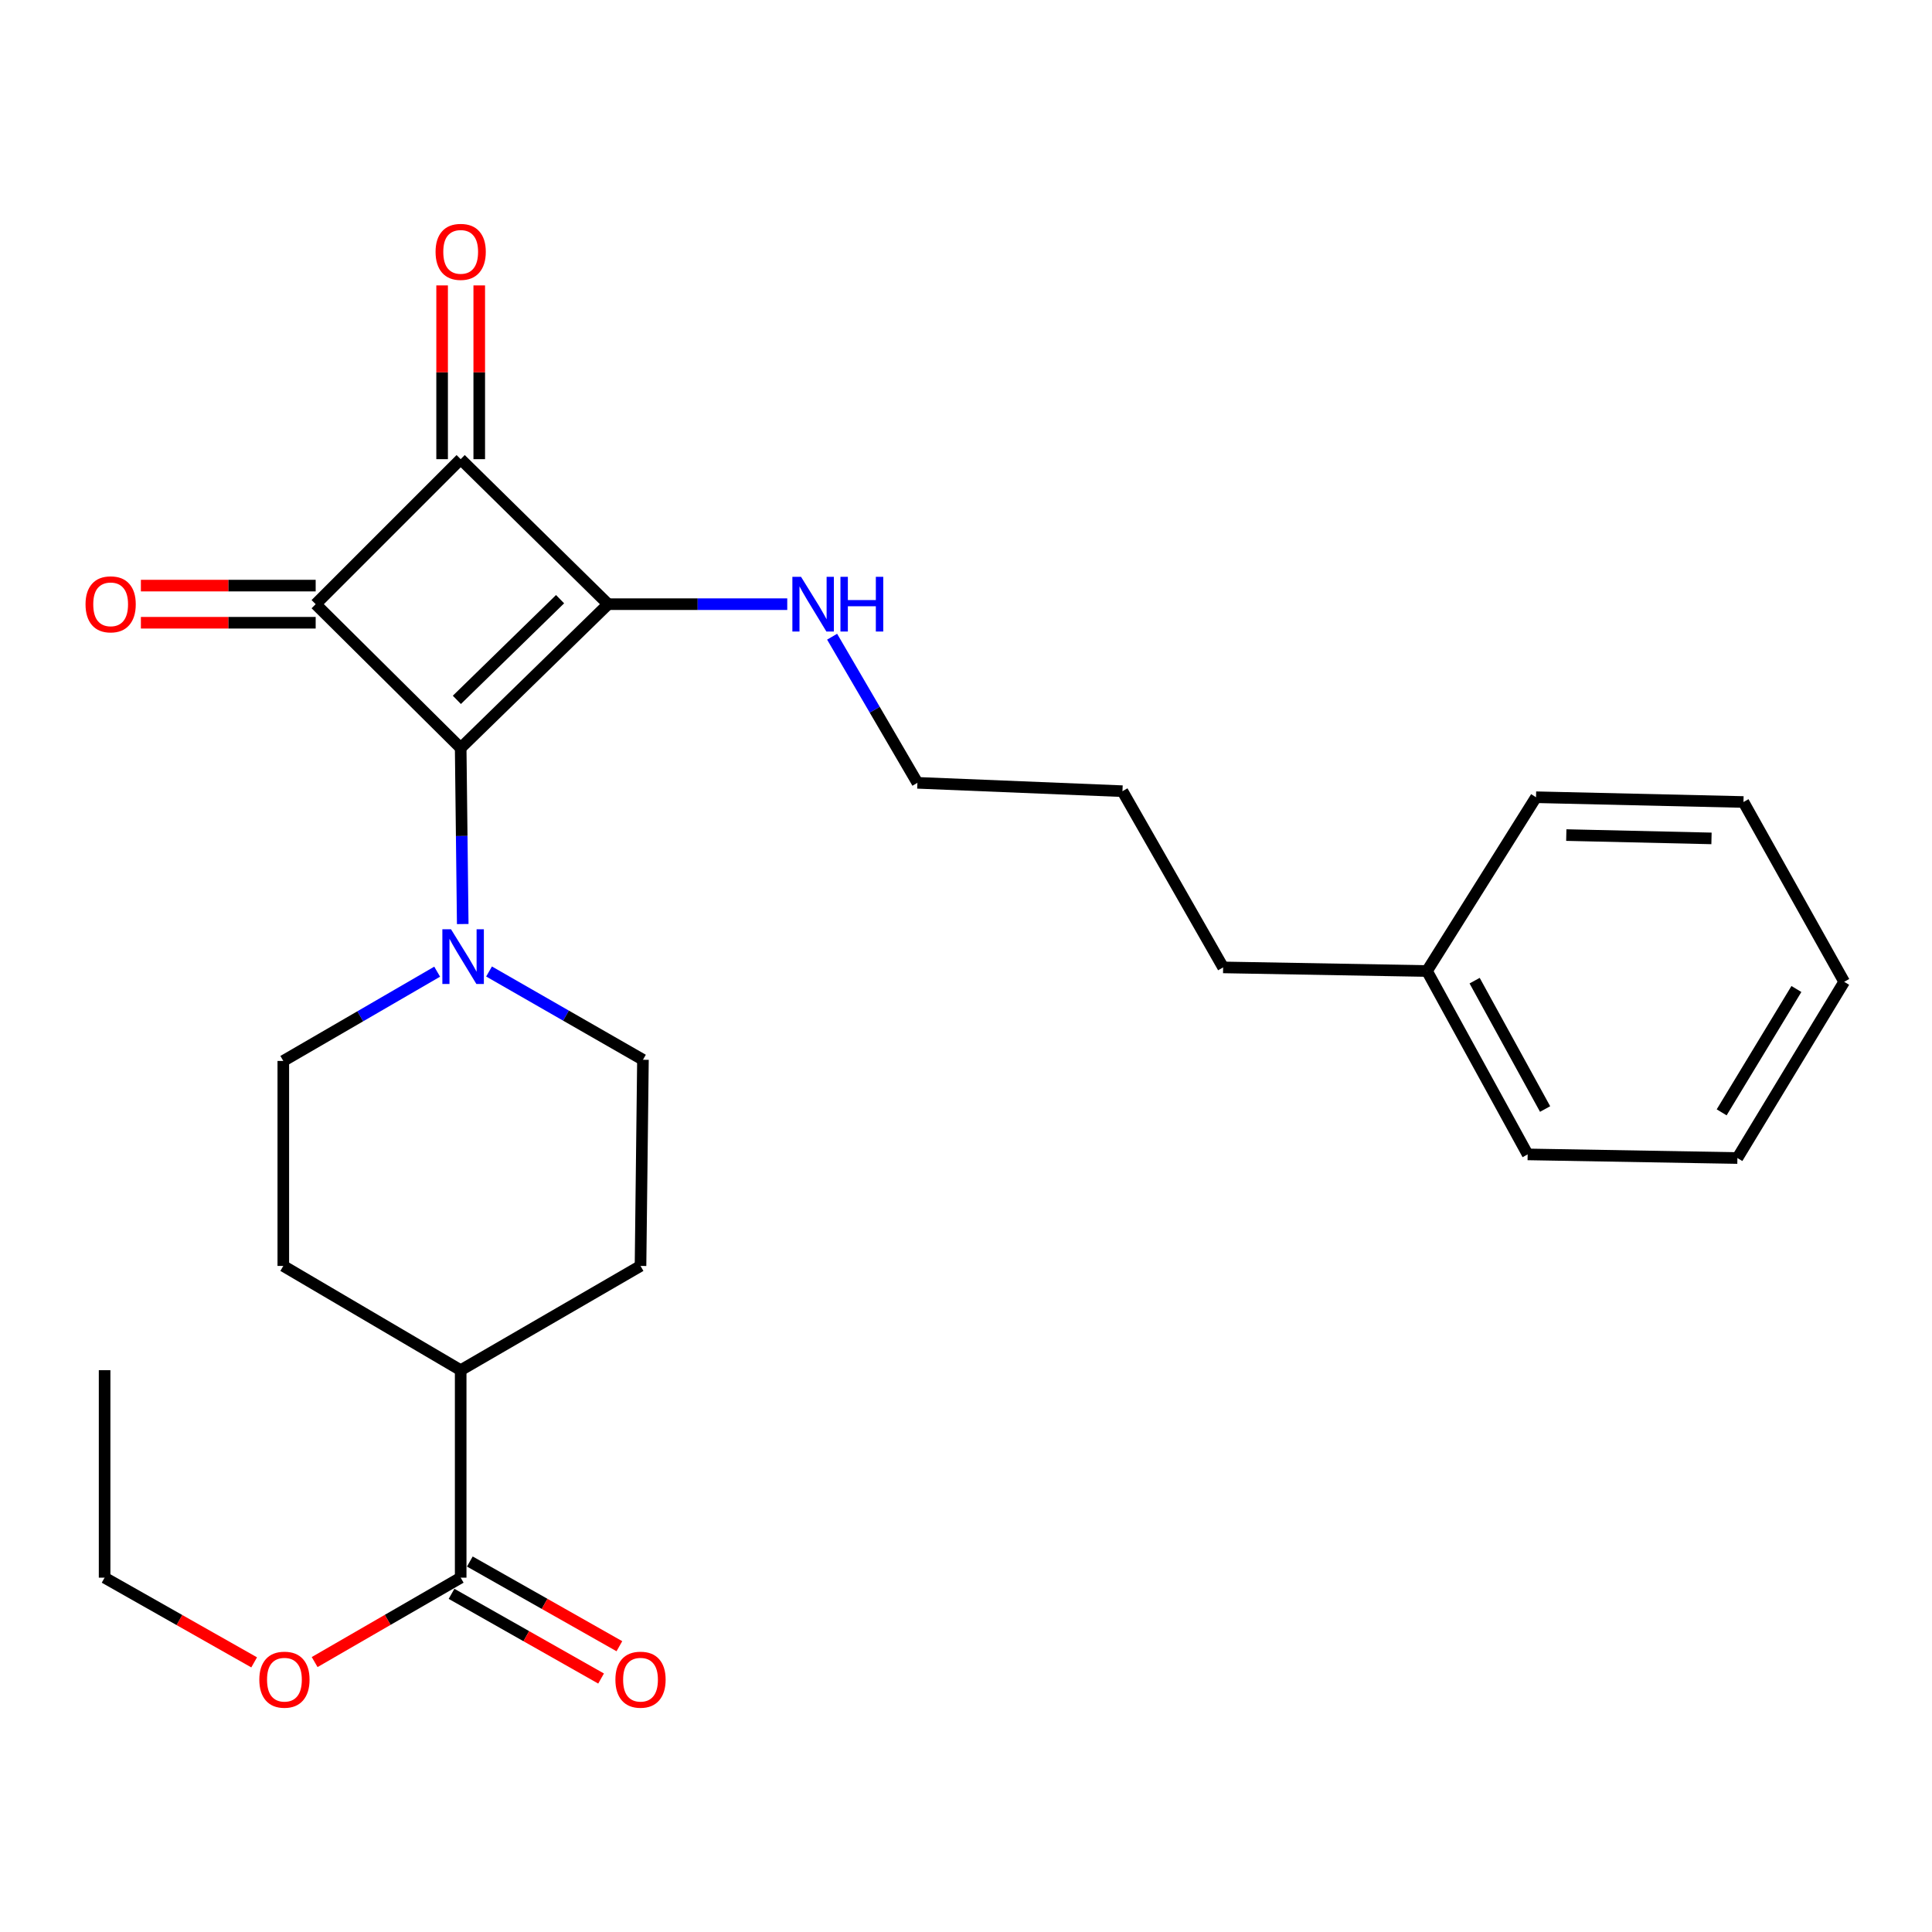 <?xml version='1.0' encoding='iso-8859-1'?>
<svg version='1.1' baseProfile='full'
              xmlns='http://www.w3.org/2000/svg'
                      xmlns:rdkit='http://www.rdkit.org/xml'
                      xmlns:xlink='http://www.w3.org/1999/xlink'
                  xml:space='preserve'
width='1000px' height='1000px' viewBox='0 0 1000 1000'>
<!-- END OF HEADER -->
<rect style='opacity:1.0;fill:#FFFFFF;stroke:none' width='1000' height='1000' x='0' y='0'> </rect>
<path class='bond-0' d='M 238.447,387.178 L 314.764,312.719' style='fill:none;fill-rule:evenodd;stroke:#000000;stroke-width:6px;stroke-linecap:butt;stroke-linejoin:miter;stroke-opacity:1' />
<path class='bond-0' d='M 236.472,362.251 L 289.894,310.13' style='fill:none;fill-rule:evenodd;stroke:#000000;stroke-width:6px;stroke-linecap:butt;stroke-linejoin:miter;stroke-opacity:1' />
<path class='bond-1' d='M 238.447,387.178 L 163.391,312.719' style='fill:none;fill-rule:evenodd;stroke:#000000;stroke-width:6px;stroke-linecap:butt;stroke-linejoin:miter;stroke-opacity:1' />
<path class='bond-3' d='M 238.447,387.178 L 238.979,432.731' style='fill:none;fill-rule:evenodd;stroke:#000000;stroke-width:6px;stroke-linecap:butt;stroke-linejoin:miter;stroke-opacity:1' />
<path class='bond-3' d='M 238.979,432.731 L 239.511,478.285' style='fill:none;fill-rule:evenodd;stroke:#0000FF;stroke-width:6px;stroke-linecap:butt;stroke-linejoin:miter;stroke-opacity:1' />
<path class='bond-7' d='M 314.764,312.719 L 361.122,312.719' style='fill:none;fill-rule:evenodd;stroke:#000000;stroke-width:6px;stroke-linecap:butt;stroke-linejoin:miter;stroke-opacity:1' />
<path class='bond-7' d='M 361.122,312.719 L 407.48,312.719' style='fill:none;fill-rule:evenodd;stroke:#0000FF;stroke-width:6px;stroke-linecap:butt;stroke-linejoin:miter;stroke-opacity:1' />
<path class='bond-26' d='M 314.764,312.719 L 238.447,237.662' style='fill:none;fill-rule:evenodd;stroke:#000000;stroke-width:6px;stroke-linecap:butt;stroke-linejoin:miter;stroke-opacity:1' />
<path class='bond-2' d='M 163.391,312.719 L 238.447,237.662' style='fill:none;fill-rule:evenodd;stroke:#000000;stroke-width:6px;stroke-linecap:butt;stroke-linejoin:miter;stroke-opacity:1' />
<path class='bond-5' d='M 163.391,303.109 L 118.157,303.109' style='fill:none;fill-rule:evenodd;stroke:#000000;stroke-width:6px;stroke-linecap:butt;stroke-linejoin:miter;stroke-opacity:1' />
<path class='bond-5' d='M 118.157,303.109 L 72.924,303.109' style='fill:none;fill-rule:evenodd;stroke:#FF0000;stroke-width:6px;stroke-linecap:butt;stroke-linejoin:miter;stroke-opacity:1' />
<path class='bond-5' d='M 163.391,322.329 L 118.157,322.329' style='fill:none;fill-rule:evenodd;stroke:#000000;stroke-width:6px;stroke-linecap:butt;stroke-linejoin:miter;stroke-opacity:1' />
<path class='bond-5' d='M 118.157,322.329 L 72.924,322.329' style='fill:none;fill-rule:evenodd;stroke:#FF0000;stroke-width:6px;stroke-linecap:butt;stroke-linejoin:miter;stroke-opacity:1' />
<path class='bond-6' d='M 248.058,237.662 L 248.058,192.695' style='fill:none;fill-rule:evenodd;stroke:#000000;stroke-width:6px;stroke-linecap:butt;stroke-linejoin:miter;stroke-opacity:1' />
<path class='bond-6' d='M 248.058,192.695 L 248.058,147.727' style='fill:none;fill-rule:evenodd;stroke:#FF0000;stroke-width:6px;stroke-linecap:butt;stroke-linejoin:miter;stroke-opacity:1' />
<path class='bond-6' d='M 228.837,237.662 L 228.837,192.695' style='fill:none;fill-rule:evenodd;stroke:#000000;stroke-width:6px;stroke-linecap:butt;stroke-linejoin:miter;stroke-opacity:1' />
<path class='bond-6' d='M 228.837,192.695 L 228.837,147.727' style='fill:none;fill-rule:evenodd;stroke:#FF0000;stroke-width:6px;stroke-linecap:butt;stroke-linejoin:miter;stroke-opacity:1' />
<path class='bond-8' d='M 226.277,502.936 L 186.457,526.04' style='fill:none;fill-rule:evenodd;stroke:#0000FF;stroke-width:6px;stroke-linecap:butt;stroke-linejoin:miter;stroke-opacity:1' />
<path class='bond-8' d='M 186.457,526.04 L 146.637,549.144' style='fill:none;fill-rule:evenodd;stroke:#000000;stroke-width:6px;stroke-linecap:butt;stroke-linejoin:miter;stroke-opacity:1' />
<path class='bond-9' d='M 253.13,502.843 L 292.959,525.689' style='fill:none;fill-rule:evenodd;stroke:#0000FF;stroke-width:6px;stroke-linecap:butt;stroke-linejoin:miter;stroke-opacity:1' />
<path class='bond-9' d='M 292.959,525.689 L 332.789,548.535' style='fill:none;fill-rule:evenodd;stroke:#000000;stroke-width:6px;stroke-linecap:butt;stroke-linejoin:miter;stroke-opacity:1' />
<path class='bond-4' d='M 238.447,816.599 L 238.447,709.209' style='fill:none;fill-rule:evenodd;stroke:#000000;stroke-width:6px;stroke-linecap:butt;stroke-linejoin:miter;stroke-opacity:1' />
<path class='bond-11' d='M 233.711,824.962 L 272.415,846.882' style='fill:none;fill-rule:evenodd;stroke:#000000;stroke-width:6px;stroke-linecap:butt;stroke-linejoin:miter;stroke-opacity:1' />
<path class='bond-11' d='M 272.415,846.882 L 311.118,868.802' style='fill:none;fill-rule:evenodd;stroke:#FF0000;stroke-width:6px;stroke-linecap:butt;stroke-linejoin:miter;stroke-opacity:1' />
<path class='bond-11' d='M 243.184,808.237 L 281.887,830.157' style='fill:none;fill-rule:evenodd;stroke:#000000;stroke-width:6px;stroke-linecap:butt;stroke-linejoin:miter;stroke-opacity:1' />
<path class='bond-11' d='M 281.887,830.157 L 320.591,852.078' style='fill:none;fill-rule:evenodd;stroke:#FF0000;stroke-width:6px;stroke-linecap:butt;stroke-linejoin:miter;stroke-opacity:1' />
<path class='bond-14' d='M 238.447,816.599 L 200.653,838.441' style='fill:none;fill-rule:evenodd;stroke:#000000;stroke-width:6px;stroke-linecap:butt;stroke-linejoin:miter;stroke-opacity:1' />
<path class='bond-14' d='M 200.653,838.441 L 162.858,860.282' style='fill:none;fill-rule:evenodd;stroke:#FF0000;stroke-width:6px;stroke-linecap:butt;stroke-linejoin:miter;stroke-opacity:1' />
<path class='bond-16' d='M 430.701,329.556 L 452.776,367.374' style='fill:none;fill-rule:evenodd;stroke:#0000FF;stroke-width:6px;stroke-linecap:butt;stroke-linejoin:miter;stroke-opacity:1' />
<path class='bond-16' d='M 452.776,367.374 L 474.851,405.192' style='fill:none;fill-rule:evenodd;stroke:#000000;stroke-width:6px;stroke-linecap:butt;stroke-linejoin:miter;stroke-opacity:1' />
<path class='bond-13' d='M 146.637,549.144 L 146.637,655.242' style='fill:none;fill-rule:evenodd;stroke:#000000;stroke-width:6px;stroke-linecap:butt;stroke-linejoin:miter;stroke-opacity:1' />
<path class='bond-12' d='M 332.789,548.535 L 331.529,655.242' style='fill:none;fill-rule:evenodd;stroke:#000000;stroke-width:6px;stroke-linecap:butt;stroke-linejoin:miter;stroke-opacity:1' />
<path class='bond-10' d='M 238.447,709.209 L 331.529,655.242' style='fill:none;fill-rule:evenodd;stroke:#000000;stroke-width:6px;stroke-linecap:butt;stroke-linejoin:miter;stroke-opacity:1' />
<path class='bond-27' d='M 238.447,709.209 L 146.637,655.242' style='fill:none;fill-rule:evenodd;stroke:#000000;stroke-width:6px;stroke-linecap:butt;stroke-linejoin:miter;stroke-opacity:1' />
<path class='bond-17' d='M 131.55,860.44 L 92.846,838.52' style='fill:none;fill-rule:evenodd;stroke:#FF0000;stroke-width:6px;stroke-linecap:butt;stroke-linejoin:miter;stroke-opacity:1' />
<path class='bond-17' d='M 92.846,838.52 L 54.143,816.599' style='fill:none;fill-rule:evenodd;stroke:#000000;stroke-width:6px;stroke-linecap:butt;stroke-linejoin:miter;stroke-opacity:1' />
<path class='bond-15' d='M 738.601,502.598 L 633.09,500.729' style='fill:none;fill-rule:evenodd;stroke:#000000;stroke-width:6px;stroke-linecap:butt;stroke-linejoin:miter;stroke-opacity:1' />
<path class='bond-19' d='M 738.601,502.598 L 790.711,597.516' style='fill:none;fill-rule:evenodd;stroke:#000000;stroke-width:6px;stroke-linecap:butt;stroke-linejoin:miter;stroke-opacity:1' />
<path class='bond-19' d='M 763.266,507.586 L 799.743,574.028' style='fill:none;fill-rule:evenodd;stroke:#000000;stroke-width:6px;stroke-linecap:butt;stroke-linejoin:miter;stroke-opacity:1' />
<path class='bond-20' d='M 738.601,502.598 L 795.046,412.645' style='fill:none;fill-rule:evenodd;stroke:#000000;stroke-width:6px;stroke-linecap:butt;stroke-linejoin:miter;stroke-opacity:1' />
<path class='bond-21' d='M 474.851,405.192 L 580.981,409.516' style='fill:none;fill-rule:evenodd;stroke:#000000;stroke-width:6px;stroke-linecap:butt;stroke-linejoin:miter;stroke-opacity:1' />
<path class='bond-22' d='M 54.143,816.599 L 54.143,709.209' style='fill:none;fill-rule:evenodd;stroke:#000000;stroke-width:6px;stroke-linecap:butt;stroke-linejoin:miter;stroke-opacity:1' />
<path class='bond-18' d='M 633.09,500.729 L 580.981,409.516' style='fill:none;fill-rule:evenodd;stroke:#000000;stroke-width:6px;stroke-linecap:butt;stroke-linejoin:miter;stroke-opacity:1' />
<path class='bond-23' d='M 790.711,597.516 L 899.275,599.395' style='fill:none;fill-rule:evenodd;stroke:#000000;stroke-width:6px;stroke-linecap:butt;stroke-linejoin:miter;stroke-opacity:1' />
<path class='bond-24' d='M 795.046,412.645 L 902.415,415.112' style='fill:none;fill-rule:evenodd;stroke:#000000;stroke-width:6px;stroke-linecap:butt;stroke-linejoin:miter;stroke-opacity:1' />
<path class='bond-24' d='M 810.71,432.231 L 885.868,433.957' style='fill:none;fill-rule:evenodd;stroke:#000000;stroke-width:6px;stroke-linecap:butt;stroke-linejoin:miter;stroke-opacity:1' />
<path class='bond-28' d='M 899.275,599.395 L 954.545,508.182' style='fill:none;fill-rule:evenodd;stroke:#000000;stroke-width:6px;stroke-linecap:butt;stroke-linejoin:miter;stroke-opacity:1' />
<path class='bond-28' d='M 891.128,575.752 L 929.817,511.904' style='fill:none;fill-rule:evenodd;stroke:#000000;stroke-width:6px;stroke-linecap:butt;stroke-linejoin:miter;stroke-opacity:1' />
<path class='bond-25' d='M 902.415,415.112 L 954.545,508.182' style='fill:none;fill-rule:evenodd;stroke:#000000;stroke-width:6px;stroke-linecap:butt;stroke-linejoin:miter;stroke-opacity:1' />
<path  class='atom-4' d='M 233.447 480.984
L 242.727 495.984
Q 243.647 497.464, 245.127 500.144
Q 246.607 502.824, 246.687 502.984
L 246.687 480.984
L 250.447 480.984
L 250.447 509.304
L 246.567 509.304
L 236.607 492.904
Q 235.447 490.984, 234.207 488.784
Q 233.007 486.584, 232.647 485.904
L 232.647 509.304
L 228.967 509.304
L 228.967 480.984
L 233.447 480.984
' fill='#0000FF'/>
<path  class='atom-6' d='M 44.271 312.799
Q 44.271 305.999, 47.631 302.199
Q 50.991 298.399, 57.271 298.399
Q 63.551 298.399, 66.911 302.199
Q 70.271 305.999, 70.271 312.799
Q 70.271 319.679, 66.871 323.599
Q 63.471 327.479, 57.271 327.479
Q 51.031 327.479, 47.631 323.599
Q 44.271 319.719, 44.271 312.799
M 57.271 324.279
Q 61.591 324.279, 63.911 321.399
Q 66.271 318.479, 66.271 312.799
Q 66.271 307.239, 63.911 304.439
Q 61.591 301.599, 57.271 301.599
Q 52.951 301.599, 50.591 304.399
Q 48.271 307.199, 48.271 312.799
Q 48.271 318.519, 50.591 321.399
Q 52.951 324.279, 57.271 324.279
' fill='#FF0000'/>
<path  class='atom-7' d='M 225.447 130.363
Q 225.447 123.563, 228.807 119.763
Q 232.167 115.963, 238.447 115.963
Q 244.727 115.963, 248.087 119.763
Q 251.447 123.563, 251.447 130.363
Q 251.447 137.243, 248.047 141.163
Q 244.647 145.043, 238.447 145.043
Q 232.207 145.043, 228.807 141.163
Q 225.447 137.283, 225.447 130.363
M 238.447 141.843
Q 242.767 141.843, 245.087 138.963
Q 247.447 136.043, 247.447 130.363
Q 247.447 124.803, 245.087 122.003
Q 242.767 119.163, 238.447 119.163
Q 234.127 119.163, 231.767 121.963
Q 229.447 124.763, 229.447 130.363
Q 229.447 136.083, 231.767 138.963
Q 234.127 141.843, 238.447 141.843
' fill='#FF0000'/>
<path  class='atom-8' d='M 414.613 298.559
L 423.893 313.559
Q 424.813 315.039, 426.293 317.719
Q 427.773 320.399, 427.853 320.559
L 427.853 298.559
L 431.613 298.559
L 431.613 326.879
L 427.733 326.879
L 417.773 310.479
Q 416.613 308.559, 415.373 306.359
Q 414.173 304.159, 413.813 303.479
L 413.813 326.879
L 410.133 326.879
L 410.133 298.559
L 414.613 298.559
' fill='#0000FF'/>
<path  class='atom-8' d='M 435.013 298.559
L 438.853 298.559
L 438.853 310.599
L 453.333 310.599
L 453.333 298.559
L 457.173 298.559
L 457.173 326.879
L 453.333 326.879
L 453.333 313.799
L 438.853 313.799
L 438.853 326.879
L 435.013 326.879
L 435.013 298.559
' fill='#0000FF'/>
<path  class='atom-12' d='M 318.529 869.397
Q 318.529 862.597, 321.889 858.797
Q 325.249 854.997, 331.529 854.997
Q 337.809 854.997, 341.169 858.797
Q 344.529 862.597, 344.529 869.397
Q 344.529 876.277, 341.129 880.197
Q 337.729 884.077, 331.529 884.077
Q 325.289 884.077, 321.889 880.197
Q 318.529 876.317, 318.529 869.397
M 331.529 880.877
Q 335.849 880.877, 338.169 877.997
Q 340.529 875.077, 340.529 869.397
Q 340.529 863.837, 338.169 861.037
Q 335.849 858.197, 331.529 858.197
Q 327.209 858.197, 324.849 860.997
Q 322.529 863.797, 322.529 869.397
Q 322.529 875.117, 324.849 877.997
Q 327.209 880.877, 331.529 880.877
' fill='#FF0000'/>
<path  class='atom-15' d='M 134.224 869.397
Q 134.224 862.597, 137.584 858.797
Q 140.944 854.997, 147.224 854.997
Q 153.504 854.997, 156.864 858.797
Q 160.224 862.597, 160.224 869.397
Q 160.224 876.277, 156.824 880.197
Q 153.424 884.077, 147.224 884.077
Q 140.984 884.077, 137.584 880.197
Q 134.224 876.317, 134.224 869.397
M 147.224 880.877
Q 151.544 880.877, 153.864 877.997
Q 156.224 875.077, 156.224 869.397
Q 156.224 863.837, 153.864 861.037
Q 151.544 858.197, 147.224 858.197
Q 142.904 858.197, 140.544 860.997
Q 138.224 863.797, 138.224 869.397
Q 138.224 875.117, 140.544 877.997
Q 142.904 880.877, 147.224 880.877
' fill='#FF0000'/>
</svg>
